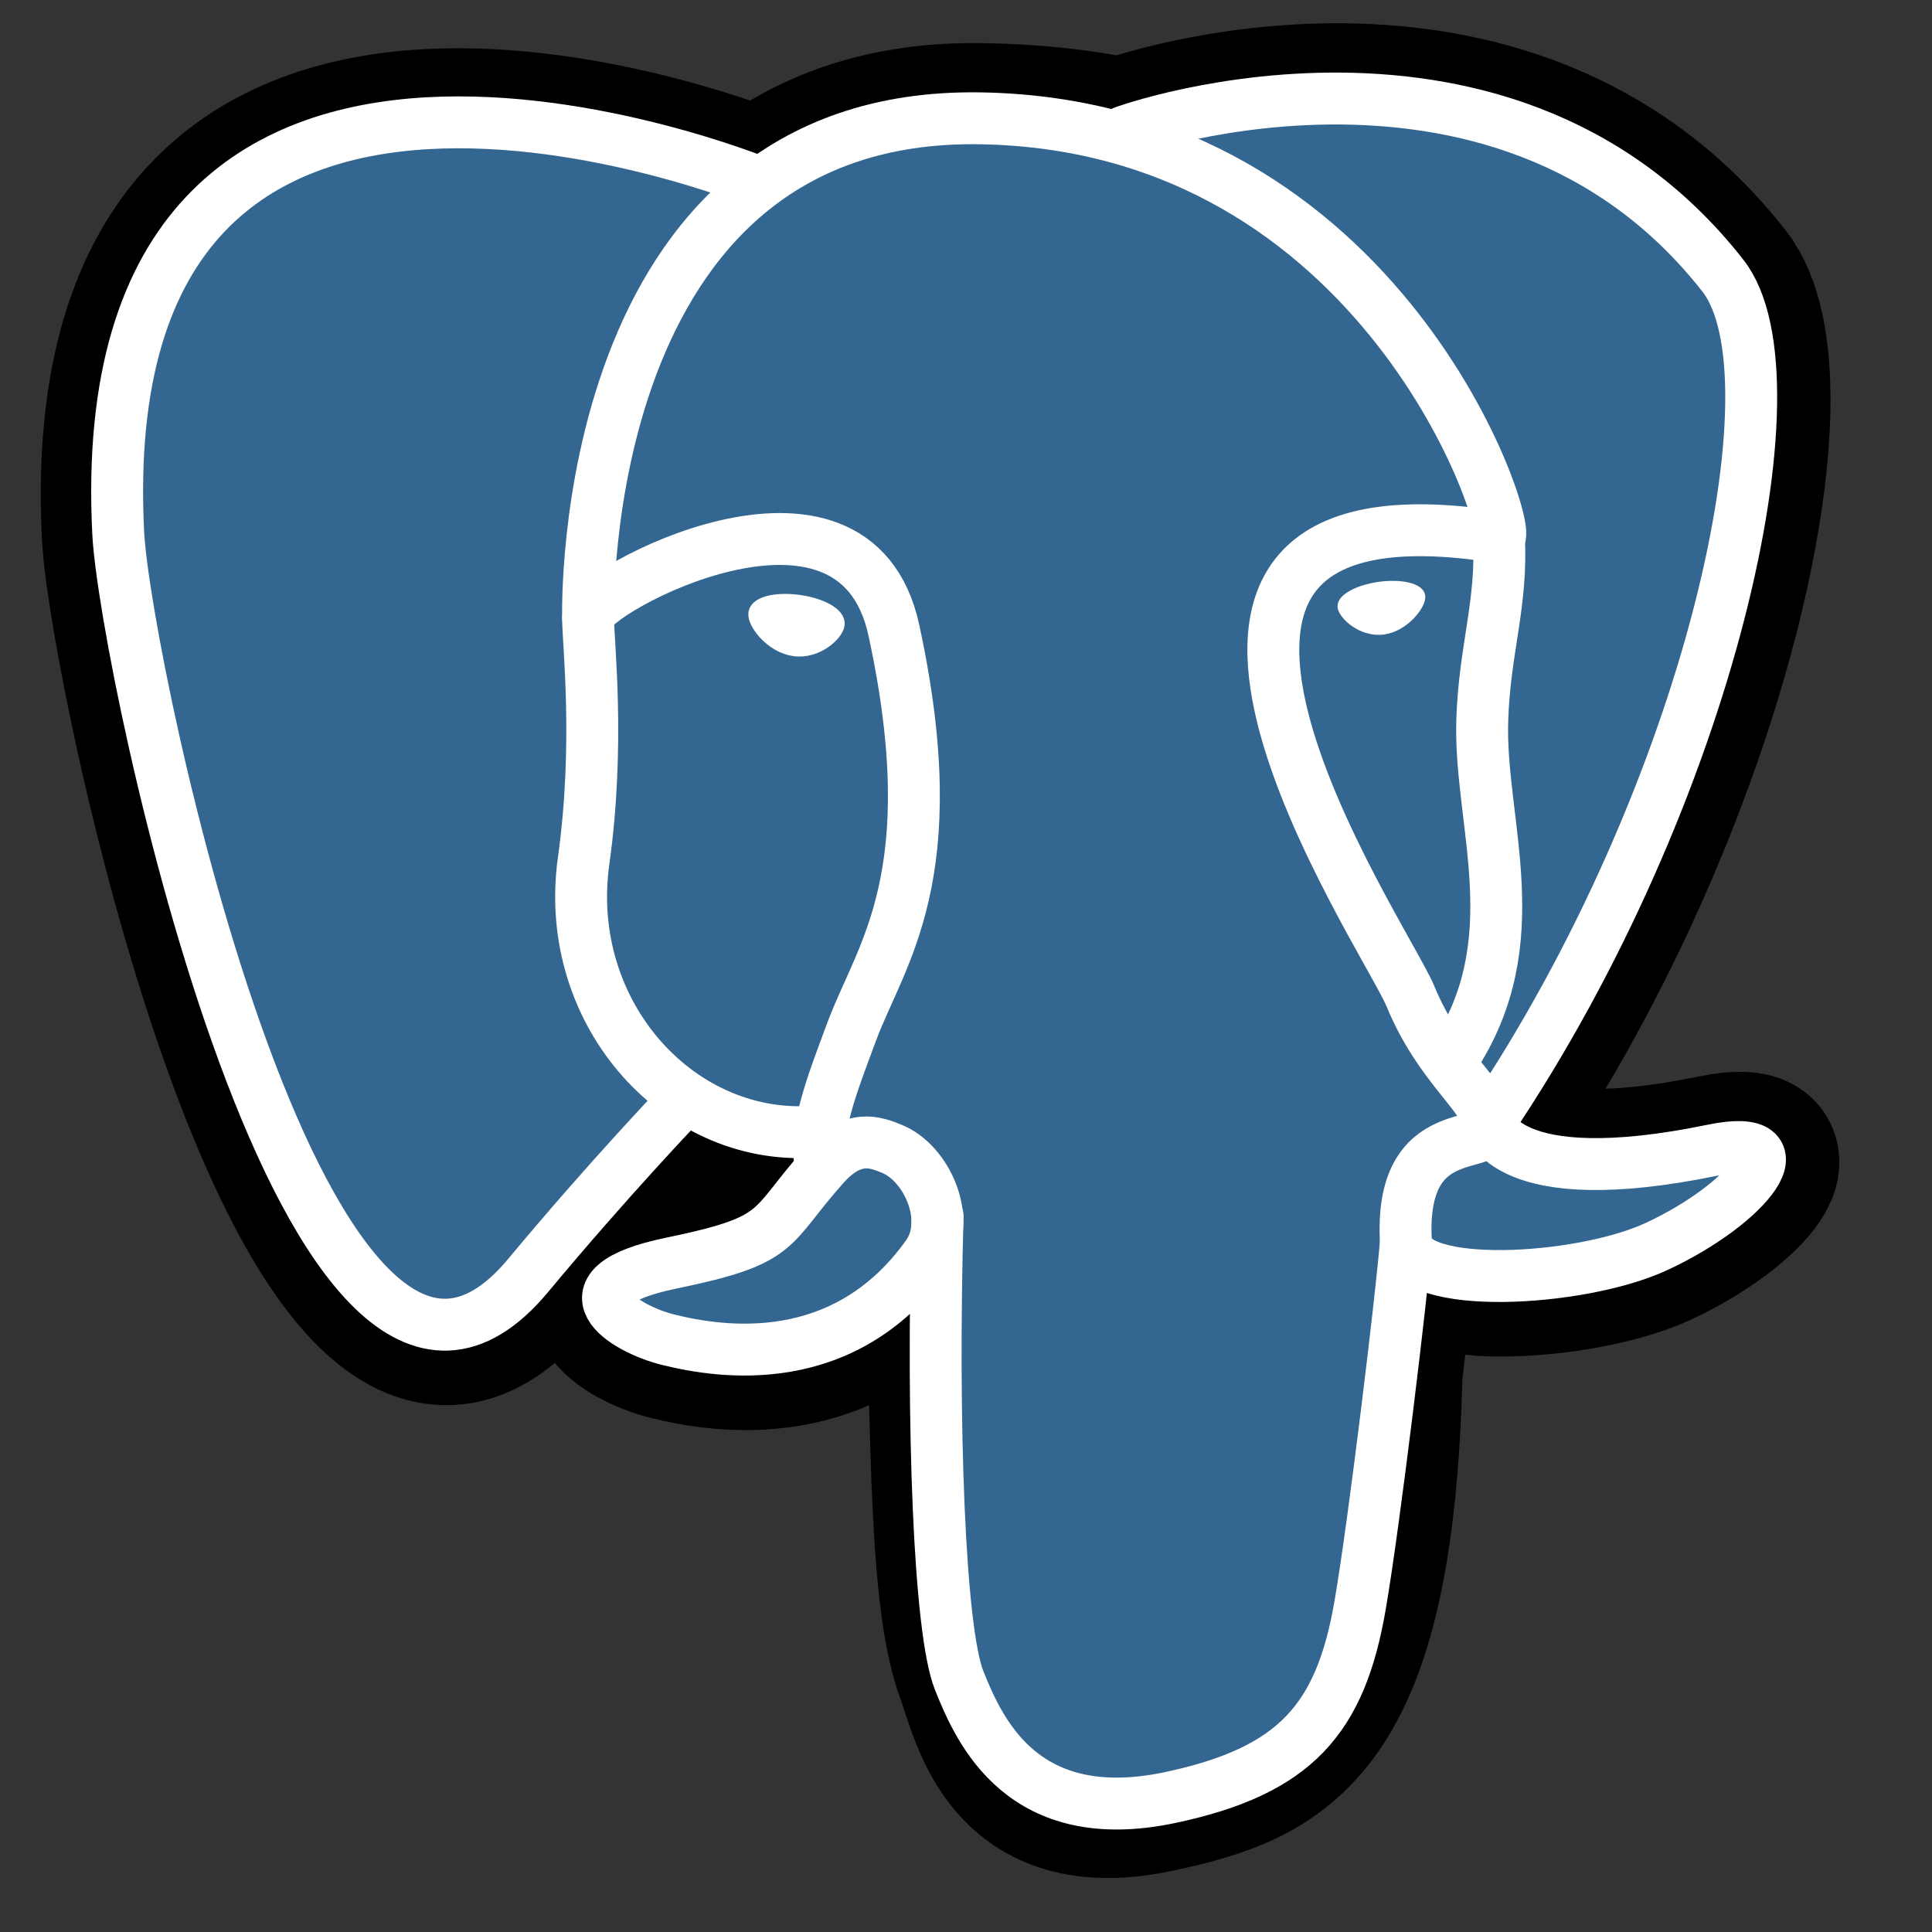 <svg width="50" height="50" viewBox="0 0 50 50" fill="none" xmlns="http://www.w3.org/2000/svg">
<rect x="0" y="0" width="50" height="50" fill="#333333" stroke="none"/>
<path d="M35.834 35.545C36.139 33.001 36.048 32.628 37.942 33.04L38.423 33.083C39.88 33.149 41.785 32.848 42.905 32.328C45.315 31.21 46.744 29.343 44.368 29.833C38.947 30.952 38.574 29.116 38.574 29.116C44.298 20.623 46.691 9.843 44.626 7.204C38.992 0.006 29.241 3.409 29.078 3.498L29.026 3.507C27.955 3.285 26.757 3.152 25.41 3.131C22.957 3.09 21.096 3.774 19.684 4.845C19.684 4.845 2.288 -2.322 3.098 13.857C3.27 17.299 8.031 39.901 13.71 33.074C15.786 30.578 17.791 28.467 17.791 28.467C18.788 29.129 19.98 29.467 21.231 29.345L21.327 29.263C21.297 29.573 21.31 29.876 21.366 30.235C19.903 31.869 20.333 32.156 17.408 32.758C14.449 33.368 16.188 34.454 17.323 34.738C18.698 35.082 21.882 35.57 24.033 32.558L23.948 32.902C24.521 33.361 24.483 36.202 24.564 38.231C24.646 40.261 24.781 42.155 25.195 43.272C25.609 44.389 26.097 47.265 29.941 46.441C33.154 45.753 35.61 44.762 35.834 35.545Z" fill="black" stroke="black" stroke-width="4.03"/>
<path d="M44.369 29.833C38.948 30.952 38.575 29.116 38.575 29.116C44.299 20.623 46.692 9.842 44.627 7.203C38.993 0.006 29.242 3.41 29.079 3.498L29.027 3.507C27.956 3.285 26.757 3.153 25.41 3.131C22.957 3.09 21.096 3.774 19.684 4.844C19.684 4.844 2.289 -2.322 3.098 13.857C3.27 17.299 8.031 39.901 13.71 33.075C15.786 30.578 17.791 28.467 17.791 28.467C18.788 29.129 19.98 29.467 21.23 29.345L21.327 29.263C21.297 29.573 21.311 29.876 21.366 30.235C19.903 31.87 20.333 32.157 17.409 32.759C14.449 33.369 16.188 34.454 17.323 34.738C18.699 35.082 21.882 35.57 24.033 32.559L23.947 32.902C24.521 33.361 24.923 35.889 24.856 38.18C24.788 40.471 24.743 42.044 25.195 43.272C25.647 44.501 26.097 47.265 29.941 46.441C33.154 45.753 34.819 43.969 35.05 40.993C35.215 38.877 35.587 39.19 35.61 37.299L35.908 36.403C36.252 33.535 35.963 32.61 37.942 33.04L38.423 33.082C39.88 33.149 41.787 32.848 42.906 32.328C45.315 31.21 46.745 29.343 44.369 29.833Z" fill="#336791"/>
<path d="M24.265 31.477C24.115 36.813 24.302 42.187 24.824 43.493C25.347 44.799 26.465 47.339 30.31 46.515C33.522 45.826 34.691 44.494 35.198 41.552C35.572 39.388 36.292 33.377 36.384 32.146" stroke="white" stroke-width="1.343" stroke-linecap="round" stroke-linejoin="round"/>
<path d="M19.657 4.724C19.657 4.724 2.249 -2.391 3.059 13.789C3.231 17.231 7.992 39.833 13.671 33.006C15.747 30.509 17.623 28.551 17.623 28.551" stroke="white" stroke-width="1.343" stroke-linecap="round" stroke-linejoin="round"/>
<path d="M29.061 3.426C28.458 3.615 38.743 -0.334 44.589 7.135C46.654 9.774 44.261 20.555 38.537 29.049" stroke="white" stroke-width="1.343" stroke-linecap="round" stroke-linejoin="round"/>
<path d="M38.537 29.048C38.537 29.048 38.91 30.884 44.331 29.765C46.706 29.275 45.277 31.142 42.868 32.261C40.89 33.178 36.458 33.414 36.385 32.146C36.199 28.874 38.718 29.868 38.537 29.048ZM38.537 29.048C38.372 28.31 37.246 27.586 36.5 25.779C35.85 24.202 27.577 12.108 38.795 13.904C39.205 13.819 35.869 3.234 25.371 3.062C14.876 2.89 15.22 15.969 15.22 15.969" stroke="white" stroke-width="1.343" stroke-linecap="round" stroke-linejoin="bevel"/>
<path d="M21.328 30.167C19.865 31.801 20.295 32.088 17.371 32.69C14.411 33.3 16.15 34.386 17.285 34.67C18.661 35.014 21.844 35.501 23.995 32.49C24.65 31.573 23.991 30.109 23.092 29.736C22.657 29.556 22.075 29.331 21.328 30.167Z" stroke="white" stroke-width="1.343" stroke-linecap="round" stroke-linejoin="round"/>
<path d="M21.231 30.138C21.084 29.177 21.547 28.034 22.043 26.696C22.789 24.688 24.511 22.681 23.134 16.313C22.107 11.568 15.224 15.325 15.219 15.969C15.215 16.612 15.531 19.23 15.104 22.279C14.548 26.257 17.636 29.621 21.191 29.277" stroke="white" stroke-width="1.343" stroke-linecap="round" stroke-linejoin="round"/>
<path d="M19.591 15.874C19.56 16.093 19.994 16.68 20.559 16.758C21.123 16.837 21.606 16.379 21.636 16.159C21.667 15.939 21.234 15.697 20.669 15.619C20.104 15.54 19.621 15.655 19.591 15.874Z" fill="white" stroke="white" stroke-width="0.448"/>
<path d="M36.774 15.425C36.804 15.644 36.371 16.231 35.806 16.309C35.242 16.388 34.759 15.929 34.728 15.71C34.698 15.49 35.131 15.248 35.696 15.169C36.26 15.091 36.743 15.205 36.774 15.425Z" fill="white" stroke="white" stroke-width="0.224"/>
<path d="M38.791 13.904C38.884 15.628 38.419 16.802 38.361 18.637C38.274 21.304 39.633 24.357 37.586 27.413" stroke="white" stroke-width="1.343" stroke-linecap="round" stroke-linejoin="round"/>
</svg>
